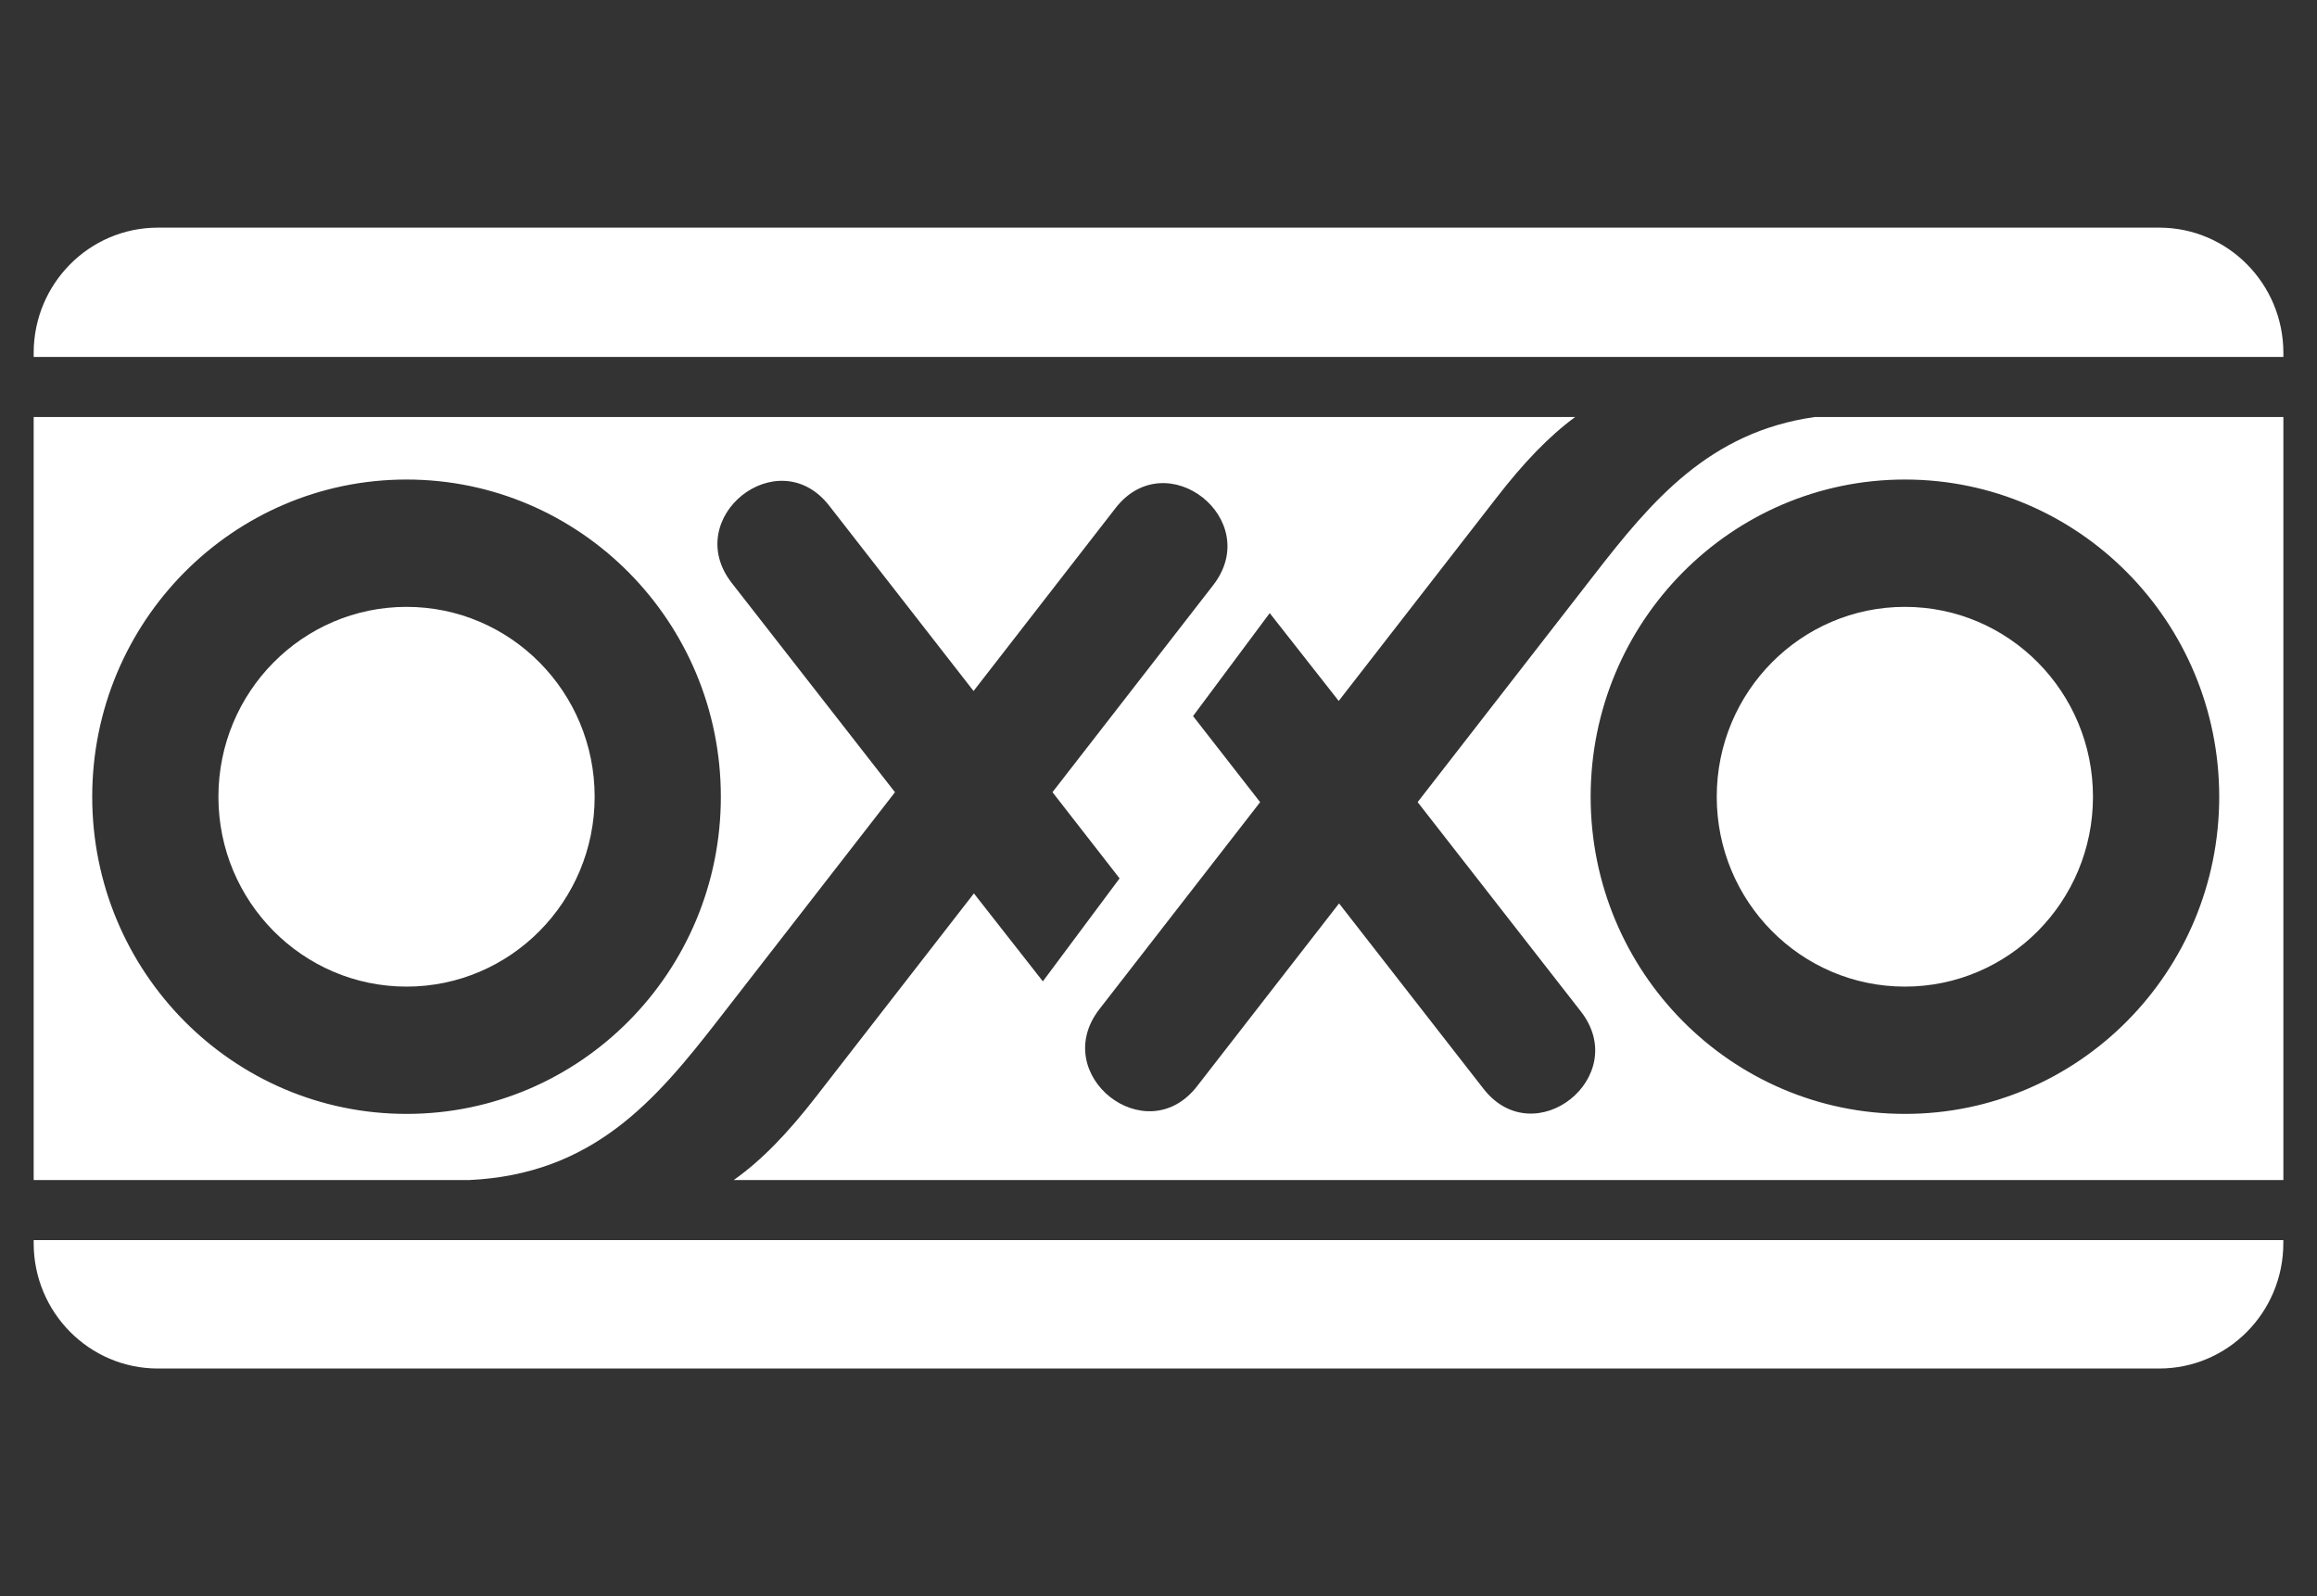 <?xml version="1.0" encoding="UTF-8"?>
<svg id="Layer_1" xmlns="http://www.w3.org/2000/svg" viewBox="0 0 450 310">
  <rect x="0" y="0" width="450" height="310" fill="#333333" stroke="none"/>
  <defs>
    <style>
      .cls-1 {
        fill: #fff;
      }
    </style>
  </defs>
  <path class="cls-1" d="M6.54,68.55c0-13.44,10.8-24.34,24.12-24.34h388.7c13.32,0,24.11,10.9,24.11,24.34v.77H6.54v-.77ZM443.46,240.84v.6c0,13.44-10.79,24.34-24.11,24.34H30.66c-13.32,0-24.12-10.9-24.12-24.34v-.6h436.93Z"/>
  <path class="cls-1" d="M308.93,154.74c0,34.02,27.32,61.59,61.04,61.59s61.04-27.58,61.04-61.59-27.34-61.61-61.04-61.61-61.04,27.58-61.04,61.61ZM17.91,154.74c0,34.02,27.33,61.59,61.05,61.59s61.04-27.58,61.04-61.59-27.34-61.61-61.04-61.61-61.05,27.58-61.05,61.61h0ZM443.46,229.18H142.5c5.43-3.84,10.48-9.1,15.99-16.19l30.66-39.48,13.39,17.08,14.9-20-13.03-16.74,31.2-40.19c9.91-12.75-9.04-27.73-18.95-14.99l-27.58,35.53-28.04-36c-9.92-12.71-28.83,2.31-18.91,15.03l31.69,40.63-34.28,44.14c-12.18,15.69-24.34,30.07-48.47,31.18H6.54V80.99h299.38c-5.15,3.79-10.01,8.88-15.27,15.67l-30.65,39.47-13.4-17.06-14.89,20,13.03,16.72-31.21,40.19c-9.9,12.75,9.05,27.73,18.95,14.99l27.59-35.52,28.04,35.99c9.92,12.73,28.83-2.3,18.91-15.02l-31.69-40.64,34.28-44.13c11.19-14.43,22.37-27.75,42.84-30.66h91.02v148.19ZM333.42,154.74c0-20.37,16.36-36.88,36.54-36.88s36.53,16.51,36.53,36.88-16.35,36.87-36.53,36.87-36.54-16.51-36.54-36.87ZM42.42,154.74c0-20.37,16.36-36.88,36.54-36.88s36.53,16.51,36.53,36.88-16.36,36.87-36.53,36.87-36.54-16.51-36.54-36.87"/>
</svg>